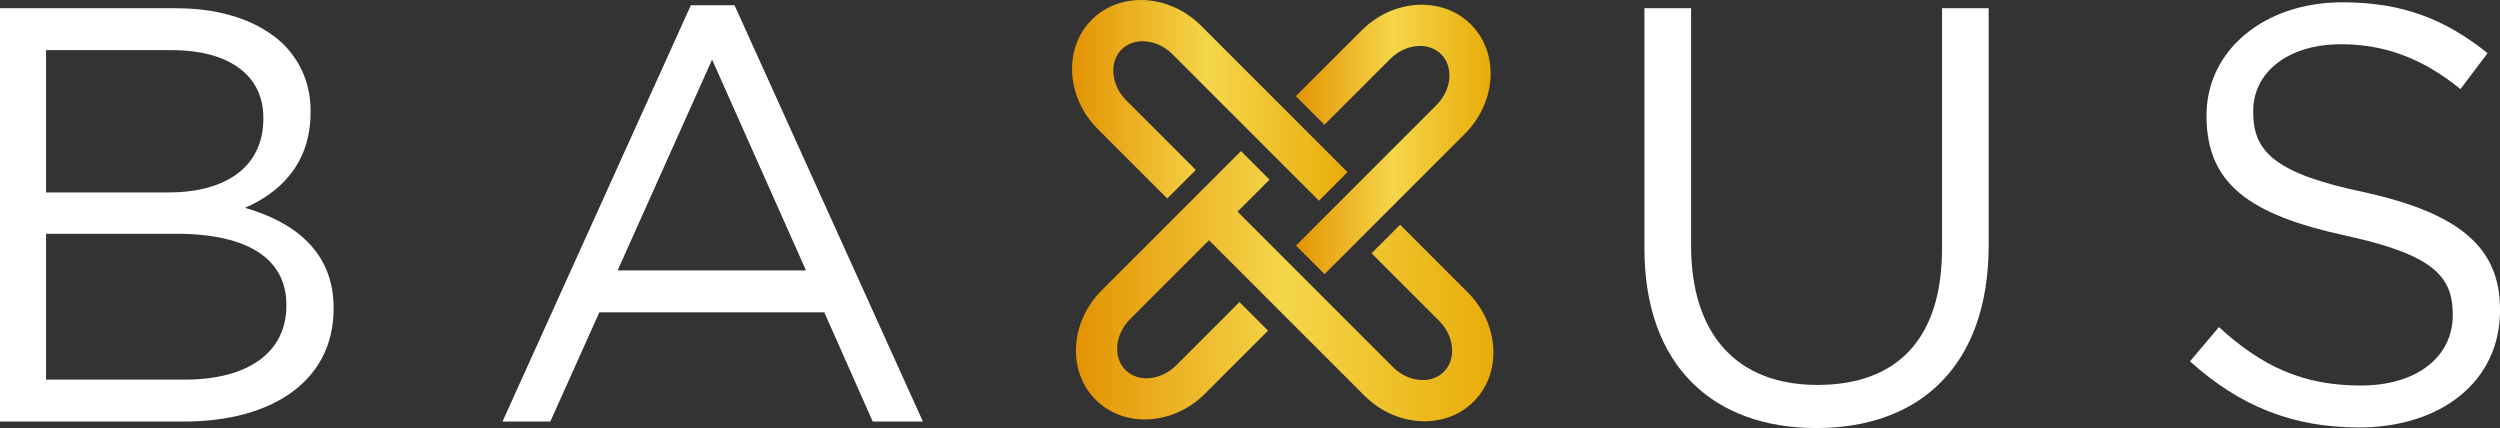 <?xml version="1.0" encoding="UTF-8"?><svg id="Capa_2" xmlns="http://www.w3.org/2000/svg" xmlns:xlink="http://www.w3.org/1999/xlink" viewBox="0 0 1706.03 292.1"><rect x="0" y="0" width="1706.03" height="292.1" fill="#333333" stroke="none"/><defs><style>.cls-1{fill:url(#Degradado_sin_nombre_6-2);}.cls-2{fill:#fff;}.cls-3{fill:url(#Degradado_sin_nombre_6);}.cls-4{fill:url(#Degradado_sin_nombre_6-3);}</style><linearGradient id="Degradado_sin_nombre_6" x1="732.9" y1="196.18" x2="1017.78" y2="196.18" gradientTransform="translate(1.33 -.89)" gradientUnits="userSpaceOnUse"><stop offset="0" stop-color="#e39302"/><stop offset=".5" stop-color="#f5d64a"/><stop offset="1" stop-color="#e8ac09"/></linearGradient><linearGradient id="Degradado_sin_nombre_6-2" x1="730.26" y1="69.37" x2="918.24" y2="69.37" xlink:href="#Degradado_sin_nombre_6"/><linearGradient id="Degradado_sin_nombre_6-3" x1="882.99" y1="96.04" x2="1015.9" y2="96.04" xlink:href="#Degradado_sin_nombre_6"/></defs><g id="Capa_1-2"><g><path class="cls-2" d="m0,5.61h120.08c32.24,0,57.62,9.27,73.74,24.98,12.09,12.49,18.13,27.8,18.13,45.13v.81c0,36.67-22.56,55.61-44.73,65.28,33.44,9.67,60.44,29.82,60.44,68.1v.81c0,48.35-40.7,76.96-102.35,76.96H0V5.61Zm179.71,74.54c0-27.8-22.16-45.93-62.45-45.93H31.43v97.11h83.41c38.68,0,64.87-16.92,64.87-50.37v-.81Zm15.71,127.73c0-30.62-25.39-48.35-74.95-48.35H31.43v99.53h94.69c43.11,0,69.31-18.53,69.31-50.37v-.81Z"/><path class="cls-2" d="m471.44,3.6h29.82l128.54,284.07h-34.25l-33.04-74.54h-153.52l-33.44,74.54h-32.64L471.44,3.6Zm78.57,180.92l-64.07-143.85-64.47,143.85h128.54Z"/><path class="cls-2" d="m1122.18,169.61V5.61h31.83v161.98c0,61.25,31.83,95.09,86.23,95.09s85.02-31.43,85.02-93.08V5.61h31.83v161.58c0,82.6-47.14,124.91-117.66,124.91s-117.25-42.71-117.25-122.49Z"/><path class="cls-2" d="m1494.49,246.57l19.74-23.37c29.41,27,57.62,39.89,96.7,39.89s62.86-20.15,62.86-47.95v-.81c0-26.19-14.1-40.7-73.33-53.59-64.87-14.1-94.69-35.05-94.69-81.39v-.81c0-43.92,39.08-76.96,92.68-76.96,41.5,0,70.11,11.69,99.12,34.65l-18.53,24.58c-26.19-21.36-52.38-30.62-81.39-30.62-37.07,0-60.04,19.74-60.04,45.53v.81c0,26.59,14.1,41.9,76.56,54.8,62.86,14.1,91.87,36.67,91.87,79.78v.81c0,48.35-40.29,79.78-96.3,79.78-45.13,0-81.39-14.51-115.24-45.13Z"/><g><path class="cls-3" d="m1001.53,199.45l-46.08-46.09-19.49,19.49,46.08,46.08c10.49,10.49,11.96,26.1,3.27,34.79-4.07,4.07-9.83,6.05-16.24,5.57-6.76-.51-13.35-3.65-18.55-8.84l-106.02-106.02,21.85-21.85-19.49-19.49-95.09,95.09c-21.69,21.69-23.53,55.16-4.09,74.59,9.02,9.02,21.05,13.46,33.54,13.46,14.42,0,29.43-5.92,41.05-17.55l43.05-43.05-19.49-19.49-43.05,43.05c-10.49,10.49-26.1,11.97-34.79,3.27-4.07-4.07-6.05-9.84-5.57-16.24.51-6.76,3.65-13.35,8.85-18.55l53.75-53.75,106.02,106.02c21.69,21.69,55.16,23.53,74.59,4.09,9.51-9.51,14.26-22.6,13.37-36.85-.87-13.95-7.07-27.36-17.46-37.75Z"/><path class="cls-1" d="m796.54,135.45l19.49-19.49-47.4-47.4c-5.2-5.2-8.34-11.78-8.84-18.55-.48-6.4,1.5-12.17,5.57-16.24,4.07-4.07,9.82-6.04,16.24-5.57,6.76.51,13.35,3.65,18.55,8.85l99.92,99.92,19.49-19.49-99.93-99.92c-21.69-21.7-55.16-23.53-74.59-4.09-19.44,19.44-17.6,52.9,4.09,74.59l47.4,47.4Z"/><path class="cls-4" d="m948.67,40.27c5.2-5.2,11.78-8.34,18.55-8.84,6.41-.49,12.17,1.5,16.24,5.57,8.69,8.69,7.22,24.29-3.28,34.79l-95.79,95.79,19.49,19.49,95.79-95.79c21.69-21.69,23.53-55.15,4.09-74.59-19.43-19.44-52.9-17.6-74.59,4.09l-44.86,44.86,19.49,19.49,44.86-44.86Z"/></g></g></g></svg>
